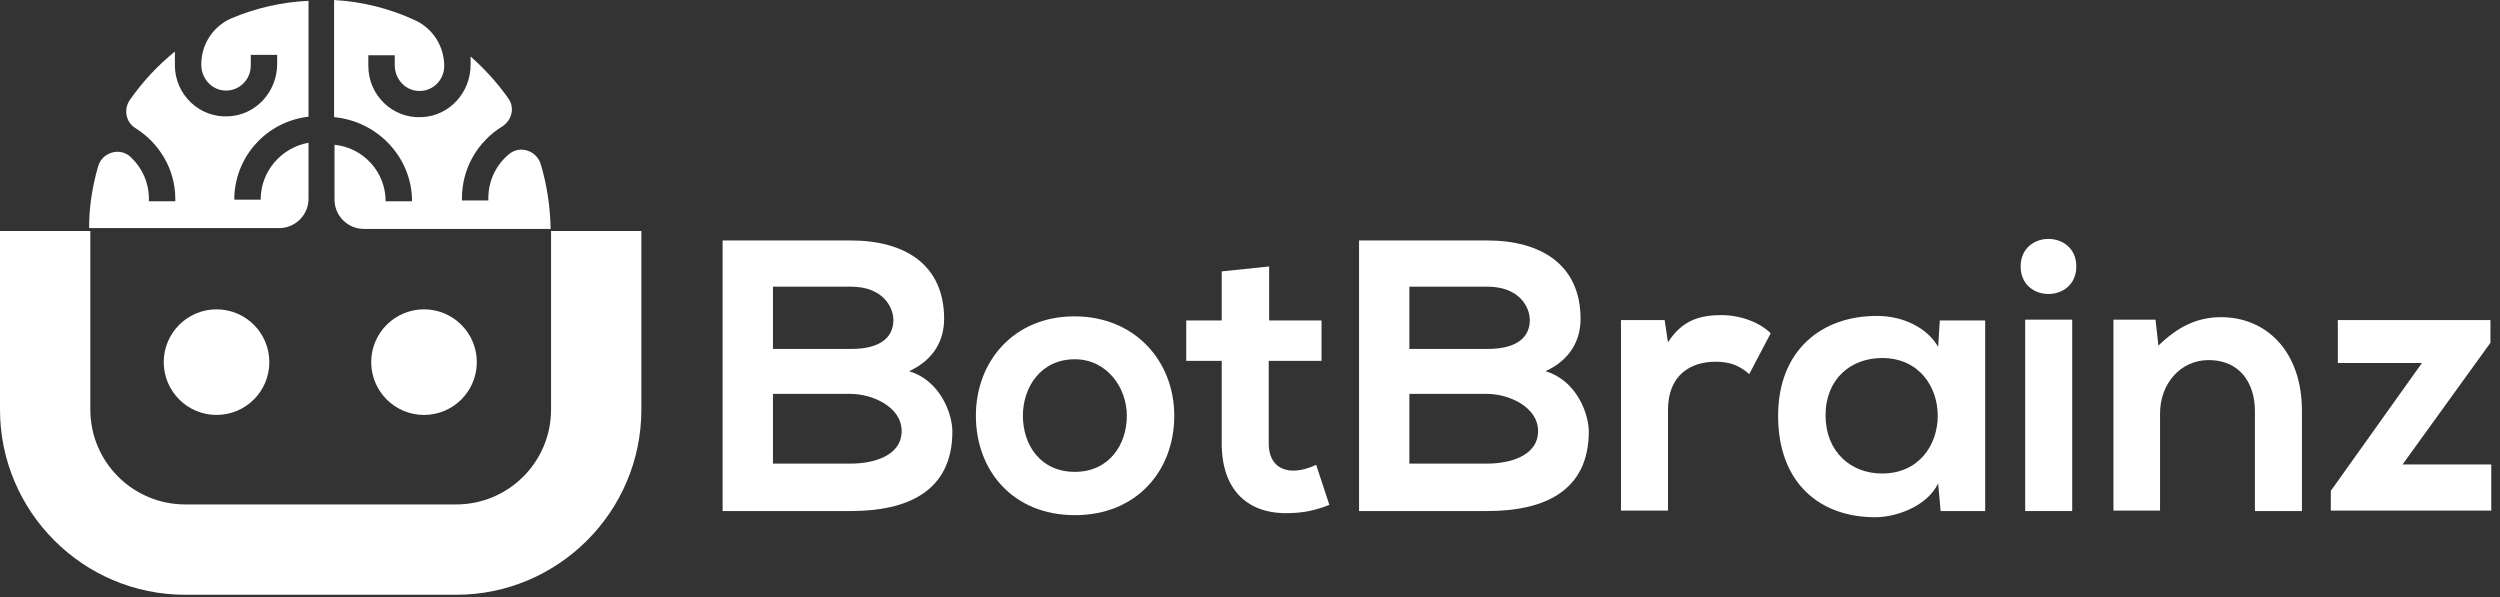 <svg width="159" height="38" viewBox="0 0 159 38" fill="none" xmlns="http://www.w3.org/2000/svg">
<rect x="0" y="0" width="159" height="38" fill="#333333" stroke="none"/>
<path d="M60.046 20.278C60.046 21.616 59.416 22.875 57.816 23.609C59.836 24.213 60.571 26.364 60.571 27.439C60.571 31.269 57.685 32.502 54.117 32.502C51.389 32.502 48.687 32.502 45.959 32.502V15.294C48.661 15.294 51.389 15.294 54.117 15.294C57.528 15.294 60.046 16.815 60.046 20.278ZM49.16 22.193H54.117C56.164 22.193 56.819 21.327 56.819 20.357C56.819 19.57 56.19 18.232 54.117 18.232H49.16V22.193ZM49.16 29.485H54.117C55.455 29.485 57.344 29.04 57.344 27.413C57.344 25.865 55.455 25.052 54.117 25.052H49.16V29.485Z" fill="white"/>
<path d="M74.684 26.442C74.684 29.931 72.297 32.764 68.362 32.764C64.427 32.764 62.066 29.931 62.066 26.442C62.066 22.98 64.479 20.12 68.335 20.12C72.192 20.12 74.684 22.98 74.684 26.442ZM65.056 26.442C65.056 28.279 66.158 30.01 68.362 30.01C70.539 30.01 71.667 28.279 71.667 26.442C71.667 24.632 70.382 22.849 68.362 22.849C66.184 22.849 65.056 24.632 65.056 26.442Z" fill="white"/>
<path d="M80.717 16.946V20.383H84.049V22.953H80.691V28.2C80.691 29.354 81.321 29.931 82.265 29.931C82.737 29.931 83.262 29.774 83.708 29.564L84.547 32.109C83.681 32.45 82.973 32.607 82.055 32.633C79.432 32.738 77.701 31.243 77.701 28.2V22.953H75.445V20.383H77.701V17.261L80.717 16.946Z" fill="white"/>
<path d="M100.523 20.278C100.523 21.616 99.893 22.875 98.293 23.609C100.313 24.213 101.047 26.364 101.047 27.439C101.047 31.269 98.162 32.502 94.594 32.502C91.866 32.502 89.164 32.502 86.436 32.502V15.294C89.138 15.294 91.866 15.294 94.594 15.294C97.978 15.294 100.523 16.815 100.523 20.278ZM89.636 22.193H94.594C96.64 22.193 97.296 21.327 97.296 20.357C97.296 19.57 96.667 18.232 94.594 18.232H89.636V22.193ZM89.636 29.485H94.594C95.932 29.485 97.821 29.04 97.821 27.413C97.821 25.865 95.932 25.052 94.594 25.052H89.636V29.485Z" fill="white"/>
<path d="M105.874 20.383L106.084 21.773C107.029 20.278 108.261 20.042 109.494 20.042C110.754 20.042 111.96 20.54 112.616 21.196L111.252 23.793C110.649 23.269 110.072 23.006 109.101 23.006C107.527 23.006 106.084 23.846 106.084 26.076V32.476H103.094V20.357H105.874V20.383Z" fill="white"/>
<path d="M123.371 20.383H126.257V32.502H123.424L123.266 30.745C122.584 32.161 120.696 32.87 119.332 32.896C115.738 32.922 113.088 30.718 113.088 26.442C113.088 22.271 115.869 20.068 119.41 20.094C121.037 20.094 122.584 20.855 123.266 22.062L123.371 20.383ZM116.105 26.416C116.105 28.725 117.705 30.115 119.699 30.115C124.421 30.115 124.421 22.77 119.699 22.77C117.705 22.77 116.105 24.108 116.105 26.416Z" fill="white"/>
<path d="M132.054 16.946C132.054 19.281 128.513 19.281 128.513 16.946C128.513 14.612 132.054 14.612 132.054 16.946Z" fill="white"/>
<path d="M131.792 20.33H128.802V32.502H131.792V20.33Z" fill="white"/>
<path d="M143.413 32.502V26.154C143.413 24.318 142.416 22.901 140.475 22.901C138.639 22.901 137.379 24.449 137.379 26.285V32.476H134.415V20.331H137.091L137.275 21.983C138.507 20.776 139.74 20.173 141.262 20.173C144.121 20.173 146.403 22.324 146.403 26.128V32.502H143.413Z" fill="white"/>
<path d="M158.392 20.383V21.799L152.804 29.538H158.444V32.476H148.24V31.217L154.037 23.085H148.686V20.357H158.392V20.383Z" fill="white"/>
<path d="M35.047 14.69V26.049C35.047 29.38 32.345 32.082 29.013 32.082H11.778C8.447 32.082 5.745 29.38 5.745 26.049V14.69H0V26.049C0 32.528 5.273 37.827 11.778 37.827H29.013C35.493 37.827 40.791 32.554 40.791 26.049V14.69H35.047Z" fill="white"/>
<path d="M13.772 26.39C15.627 26.39 17.13 24.887 17.13 23.032C17.13 21.178 15.627 19.674 13.772 19.674C11.918 19.674 10.414 21.178 10.414 23.032C10.414 24.887 11.918 26.39 13.772 26.39Z" fill="white"/>
<path d="M26.967 26.39C28.822 26.39 30.325 24.887 30.325 23.032C30.325 21.178 28.822 19.674 26.967 19.674C25.113 19.674 23.609 21.178 23.609 23.032C23.609 24.887 25.113 26.39 26.967 26.39Z" fill="white"/>
<path d="M16.579 12.697H14.9C14.9 9.969 16.973 7.713 19.622 7.424V0.053C17.891 0.131 16.238 0.525 14.743 1.155C13.562 1.653 12.802 2.807 12.802 4.093V4.119C12.802 4.932 13.379 5.64 14.166 5.745C15.136 5.876 15.949 5.116 15.949 4.171V3.489H17.628V4.066C17.628 5.824 16.29 7.319 14.533 7.398C12.67 7.503 11.123 6.008 11.123 4.145V3.279C10.021 4.171 9.076 5.194 8.263 6.349C7.844 6.952 8.001 7.791 8.631 8.159C10.126 9.103 11.149 10.756 11.149 12.644V12.802H9.47V12.644C9.47 11.595 9.024 10.651 8.316 9.995C7.634 9.339 6.506 9.68 6.243 10.572C5.876 11.831 5.666 13.143 5.666 14.507H17.759C18.782 14.507 19.622 13.667 19.622 12.644V9.077C17.891 9.392 16.579 10.887 16.579 12.697Z" fill="white"/>
<path d="M26.206 12.802H24.527C24.527 10.939 23.111 9.391 21.275 9.208V12.697C21.275 13.72 22.114 14.559 23.137 14.559H35.02C34.994 13.143 34.784 11.752 34.391 10.441C34.129 9.575 33.079 9.234 32.397 9.785C31.584 10.441 31.059 11.464 31.059 12.592V12.749H29.381V12.592C29.381 10.677 30.404 8.998 31.925 8.054C32.555 7.66 32.764 6.847 32.319 6.244C31.637 5.273 30.823 4.381 29.931 3.594V4.119C29.931 5.876 28.593 7.372 26.836 7.45C24.973 7.555 23.426 6.06 23.426 4.197V3.515H25.105V4.145C25.105 4.958 25.682 5.666 26.469 5.771C27.439 5.903 28.253 5.142 28.253 4.197C28.253 2.965 27.544 1.81 26.39 1.286C24.816 0.551 23.058 0.105 21.248 0V7.45C24.029 7.713 26.206 10.021 26.206 12.802Z" fill="white"/>
</svg>
